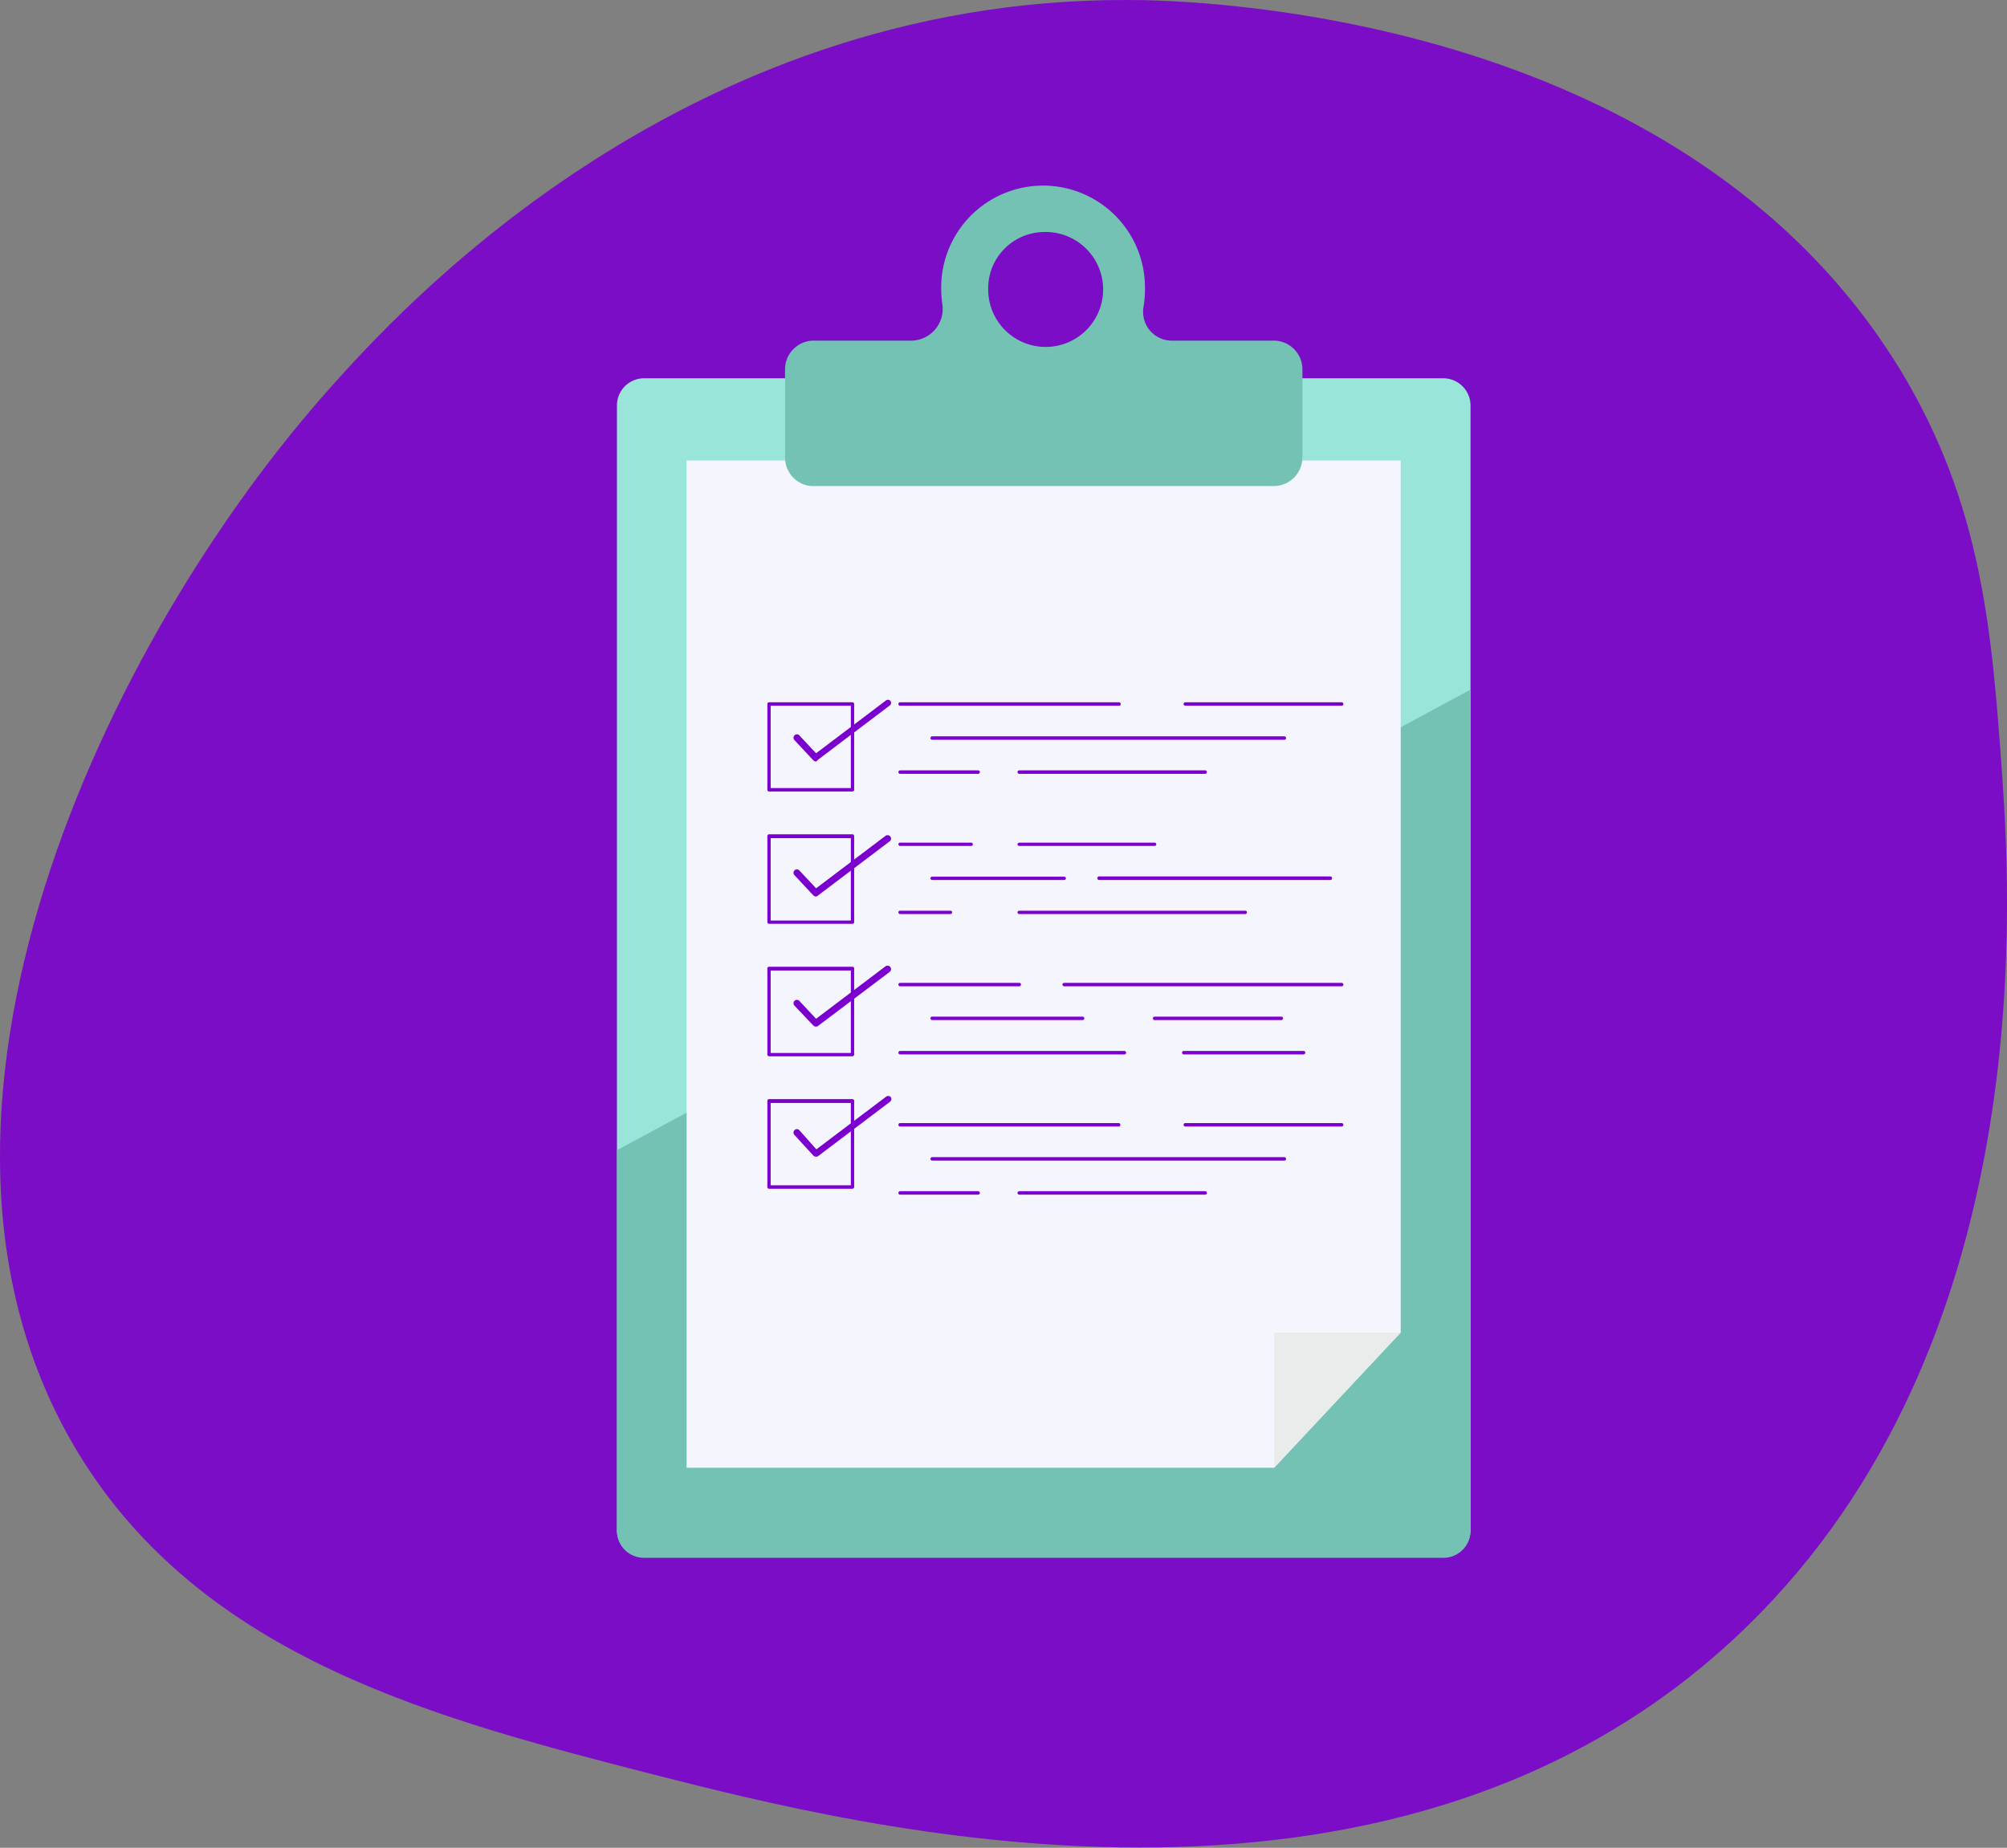 <svg xmlns="http://www.w3.org/2000/svg" viewBox="0 0 139.69 128.61"><rect x="0" y="0" width="139.69" height="128.61" fill="#808080" stroke="none"/><defs><style>.cls-1,.cls-6{fill:#7b00cd;}.cls-1{opacity:0.9;}.cls-2{fill:#99e5d9;}.cls-3{fill:#74c2b3;}.cls-4{fill:#f5f5fd;}.cls-5{fill:#eaebeb;}</style></defs><title>Emp_Que nos preguntan</title><g id="Layer_2" data-name="Layer 2"><path class="cls-1" d="M139.36,54.06c.69,9.9,2.23,40.67-18.73,60.06-24.27,22.46-60.92,13-75.11,9.4-15-3.85-31.43-8.07-40.13-22.48C-8.67,77.74,7.45,44.3,23.11,26.85c4.21-4.68,24-27,55.47-26.85,4.21,0,38.42.68,53.71,25.79C138,35.22,138.65,44.07,139.36,54.06Z"/><path class="cls-2" d="M102.35,28.25v78.22a1.89,1.89,0,0,1-1.86,1.91H44.8a1.88,1.88,0,0,1-1.86-1.91V28.25a1.89,1.89,0,0,1,1.86-1.92h55.69A1.9,1.9,0,0,1,102.35,28.25Z"/><path class="cls-3" d="M102.35,48v58.52a1.89,1.89,0,0,1-1.86,1.91H44.8a1.88,1.88,0,0,1-1.86-1.91V80.06Z"/><polygon class="cls-4" points="88.68 102.16 47.79 102.16 47.79 32.05 97.49 32.05 97.49 92.75 88.68 102.16"/><polygon class="cls-5" points="88.68 102.16 88.68 92.75 97.49 92.75 88.68 102.16"/><path class="cls-6" d="M77.87,49.12H62.65a.12.12,0,0,1-.12-.12.12.12,0,0,1,.12-.12H77.87A.12.12,0,0,1,78,49,.11.11,0,0,1,77.87,49.12Z"/><path class="cls-6" d="M68.08,53.86H62.65a.12.12,0,0,1,0-.24h5.43a.12.12,0,1,1,0,.24Z"/><path class="cls-6" d="M83.88,53.86H70.94a.12.12,0,0,1,0-.24H83.88a.12.12,0,0,1,0,.24Z"/><path class="cls-6" d="M89.4,51.49H64.88a.12.12,0,0,1-.12-.12.13.13,0,0,1,.12-.12H89.4a.12.12,0,0,1,.11.12A.11.11,0,0,1,89.4,51.49Z"/><path class="cls-6" d="M93.38,49.12H82.5a.12.12,0,0,1-.12-.12.12.12,0,0,1,.12-.12H93.38a.12.12,0,0,1,.12.12A.12.12,0,0,1,93.38,49.12Z"/><path class="cls-6" d="M59.33,55.09h-5.8a.12.12,0,0,1-.12-.12V49a.12.12,0,0,1,.12-.12h5.8a.12.12,0,0,1,.12.12v6A.12.12,0,0,1,59.33,55.09Zm-5.69-.24h5.58V49.12H53.64Z"/><path class="cls-6" d="M56.79,53a.25.25,0,0,1-.18-.08l-1.31-1.4a.24.24,0,0,1,0-.34.23.23,0,0,1,.33,0l1.17,1.25,4.83-3.65a.24.24,0,0,1,.34,0,.23.23,0,0,1-.05.33l-5,3.78A.24.24,0,0,1,56.79,53Z"/><path class="cls-6" d="M67.6,58.88H62.65a.12.12,0,0,1-.12-.12.11.11,0,0,1,.12-.11H67.6a.11.11,0,0,1,.11.11A.11.11,0,0,1,67.6,58.88Z"/><path class="cls-6" d="M66.15,63.62h-3.5a.12.12,0,0,1-.12-.12.11.11,0,0,1,.12-.11h3.5a.11.11,0,0,1,.12.11A.12.12,0,0,1,66.15,63.62Z"/><path class="cls-6" d="M86.67,63.62H70.94a.12.12,0,0,1-.12-.12.12.12,0,0,1,.12-.11H86.67a.11.11,0,0,1,.12.11A.12.12,0,0,1,86.67,63.62Z"/><path class="cls-6" d="M74.07,61.25H64.88a.12.12,0,0,1-.12-.12.12.12,0,0,1,.12-.11h9.19a.12.12,0,0,1,.12.11A.12.12,0,0,1,74.07,61.25Z"/><path class="cls-6" d="M92.59,61.25H76.5a.12.12,0,0,1-.12-.12A.12.12,0,0,1,76.5,61H92.59a.12.12,0,0,1,.12.11A.12.12,0,0,1,92.59,61.25Z"/><path class="cls-6" d="M80.36,58.88H70.94a.12.12,0,0,1-.12-.12.12.12,0,0,1,.12-.11h9.42a.12.12,0,0,1,.12.11A.12.12,0,0,1,80.36,58.88Z"/><path class="cls-6" d="M59.33,64.3h-5.8a.11.11,0,0,1-.12-.11v-6a.12.12,0,0,1,.12-.12h5.8a.12.12,0,0,1,.12.12v6A.11.11,0,0,1,59.33,64.3Zm-5.69-.23h5.58V58.34H53.64Z"/><path class="cls-6" d="M56.79,62.4a.25.25,0,0,1-.18-.08l-1.31-1.4a.24.24,0,0,1,0-.34.23.23,0,0,1,.33,0l1.17,1.25,4.83-3.65a.24.24,0,0,1,.34.05.23.23,0,0,1-.05.33l-5,3.78A.24.24,0,0,1,56.79,62.4Z"/><path class="cls-6" d="M70.94,68.65H62.65a.12.12,0,0,1-.12-.12.12.12,0,0,1,.12-.12h8.29a.12.12,0,0,1,.12.12A.12.12,0,0,1,70.94,68.65Z"/><path class="cls-6" d="M78.26,73.39H62.65a.12.12,0,0,1-.12-.12.12.12,0,0,1,.12-.12H78.26a.12.12,0,0,1,.12.12A.12.12,0,0,1,78.26,73.39Z"/><path class="cls-6" d="M90.73,73.39H82.39a.12.12,0,0,1-.12-.12.12.12,0,0,1,.12-.12h8.34a.12.12,0,0,1,.12.12A.13.13,0,0,1,90.73,73.39Z"/><path class="cls-6" d="M75.35,71H64.88a.13.13,0,0,1-.12-.12.12.12,0,0,1,.12-.12H75.35a.12.12,0,0,1,.12.12A.12.12,0,0,1,75.35,71Z"/><path class="cls-6" d="M89.18,71H80.36a.12.12,0,0,1-.12-.12.12.12,0,0,1,.12-.12h8.82a.12.12,0,0,1,.12.12A.12.12,0,0,1,89.18,71Z"/><path class="cls-6" d="M93.38,68.65H74.07a.12.12,0,0,1-.12-.12.12.12,0,0,1,.12-.12H93.38a.12.12,0,0,1,.12.12A.12.12,0,0,1,93.38,68.65Z"/><path class="cls-6" d="M59.33,73.52h-5.8a.12.12,0,0,1-.12-.12v-6a.11.11,0,0,1,.12-.11h5.8a.11.11,0,0,1,.12.11v6A.12.12,0,0,1,59.33,73.52Zm-5.69-.23h5.58V67.55H53.64Z"/><path class="cls-6" d="M56.79,71.45a.24.24,0,0,1-.18-.07L55.3,70a.24.24,0,0,1,0-.34.24.24,0,0,1,.33,0l1.17,1.25,4.83-3.65a.24.24,0,0,1,.29.39l-5,3.77A.19.19,0,0,1,56.79,71.45Z"/><path class="cls-6" d="M77.87,78.41H62.65a.12.12,0,0,1-.12-.12.12.12,0,0,1,.12-.12H77.87a.12.12,0,0,1,.11.12A.11.11,0,0,1,77.87,78.41Z"/><path class="cls-6" d="M68.08,83.15H62.65a.12.12,0,0,1-.12-.12.12.12,0,0,1,.12-.12h5.43a.13.13,0,0,1,.12.12A.12.12,0,0,1,68.08,83.15Z"/><path class="cls-6" d="M83.88,83.15H70.94a.12.12,0,0,1-.12-.12.13.13,0,0,1,.12-.12H83.88A.12.12,0,0,1,84,83,.12.12,0,0,1,83.88,83.15Z"/><path class="cls-6" d="M89.4,80.78H64.88a.12.12,0,0,1-.12-.12.13.13,0,0,1,.12-.12H89.4a.12.12,0,0,1,.11.12A.11.11,0,0,1,89.4,80.78Z"/><path class="cls-6" d="M93.38,78.41H82.5a.12.12,0,0,1-.12-.12.12.12,0,0,1,.12-.12H93.38a.12.12,0,0,1,.12.12A.12.12,0,0,1,93.38,78.41Z"/><path class="cls-6" d="M59.33,82.74h-5.8a.12.12,0,0,1-.12-.12v-6a.12.12,0,0,1,.12-.12h5.8a.12.12,0,0,1,.12.12v6A.12.12,0,0,1,59.33,82.74Zm-5.69-.24h5.58V76.77H53.64Z"/><path class="cls-6" d="M56.79,80.51a.25.25,0,0,1-.18-.08L55.3,79a.24.24,0,0,1,0-.34.23.23,0,0,1,.33,0L56.82,80l4.83-3.65a.25.25,0,0,1,.34,0,.24.24,0,0,1-.05.34l-5,3.78A.24.24,0,0,1,56.79,80.51Z"/><path class="cls-3" d="M88.73,23.71H81.59a2,2,0,0,1-2-2.34,8,8,0,0,0,.1-1.48,7.09,7.09,0,1,0-14.18.24,7.31,7.31,0,0,0,.08,1.05,2.21,2.21,0,0,1-2.16,2.53H56.56a2,2,0,0,0-1.92,2v6.11a2,2,0,0,0,1.06,1.79,1.8,1.8,0,0,0,.86.22H88.73a2,2,0,0,0,1.92-2V25.72A2,2,0,0,0,88.73,23.71ZM72.64,16.15a4,4,0,1,1-3.86,4A3.92,3.92,0,0,1,72.64,16.15Z"/></g></svg>